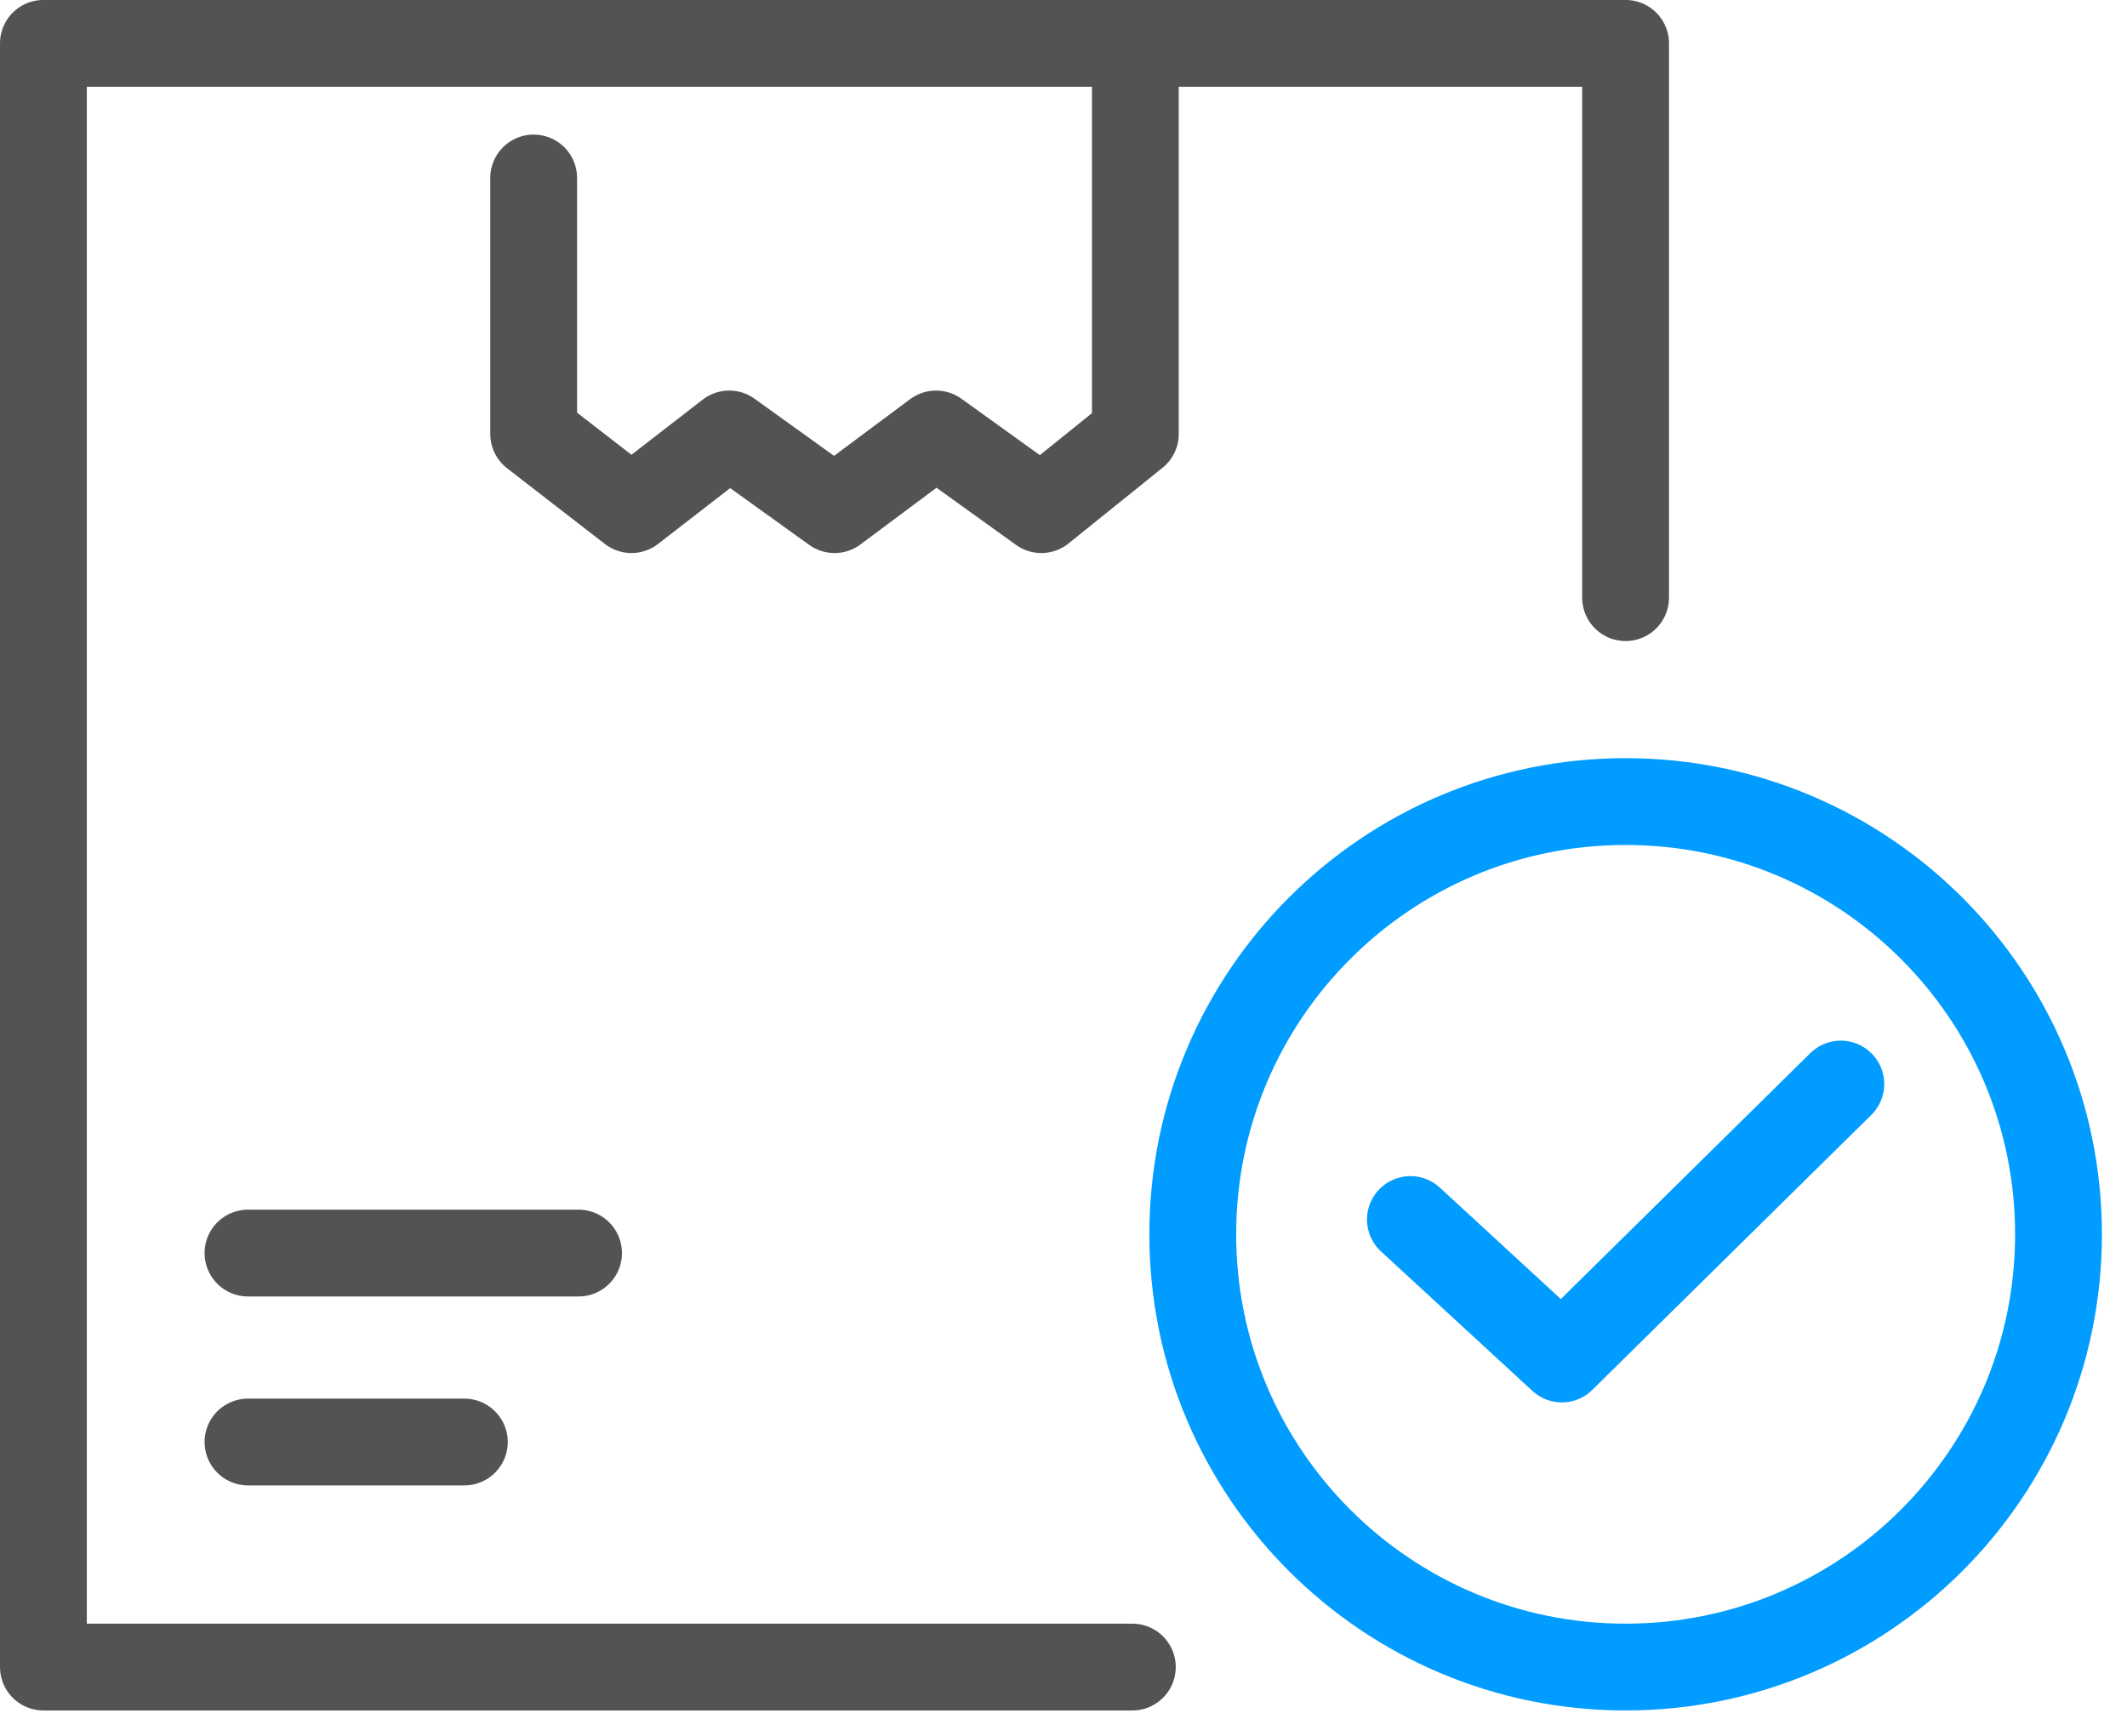 <?xml version="1.0" encoding="UTF-8"?>
<svg width="49px" height="40px" viewBox="0 0 49 40" version="1.1" xmlns="http://www.w3.org/2000/svg" xmlns:xlink="http://www.w3.org/1999/xlink">
    <!-- Generator: Sketch 62 (91390) - https://sketch.com -->
    <title>编组备份 5</title>
    <desc>Created with Sketch.</desc>
    <g id="页面-1" stroke="none" stroke-width="1" fill="none" fill-rule="evenodd" stroke-linecap="round" stroke-linejoin="round">
        <g id="Blueiot-RTLS" transform="translate(-1086, -4193)" stroke-width="2">
            <g id="编组备份-5" transform="translate(1087, 4194)">
                <polyline id="Stroke-1" stroke="#535353" points="25.086 37.415 -0 37.415 -0 -0.001 36.449 -0.001 36.449 12.772"></polyline>
                <polyline id="Stroke-3" stroke="#535353" points="11.294 3.101 11.294 9 13.547 10.744 15.799 9 18.225 10.744 20.564 9 22.989 10.744 25.155 9 25.155 0"></polyline>
                <path d="M46.422,27.443 C46.422,32.95 41.957,37.415 36.449,37.415 C30.943,37.415 26.478,32.95 26.478,27.443 C26.478,21.936 30.943,17.471 36.449,17.471 C41.957,17.471 46.422,21.936 46.422,27.443 Z" id="Stroke-5" stroke="#009CFF"></path>
                <polyline id="Stroke-7" stroke="#009CFF" points="31.492 27.102 34.98 30.316 41.407 23.98"></polyline>
                <line x1="4.713" y1="27.875" x2="12.328" y2="27.875" id="Stroke-9" stroke="#535353"></line>
                <line x1="4.713" y1="32.229" x2="9.697" y2="32.229" id="Stroke-11" stroke="#535353"></line>
            </g>
        </g>
    </g>
</svg>